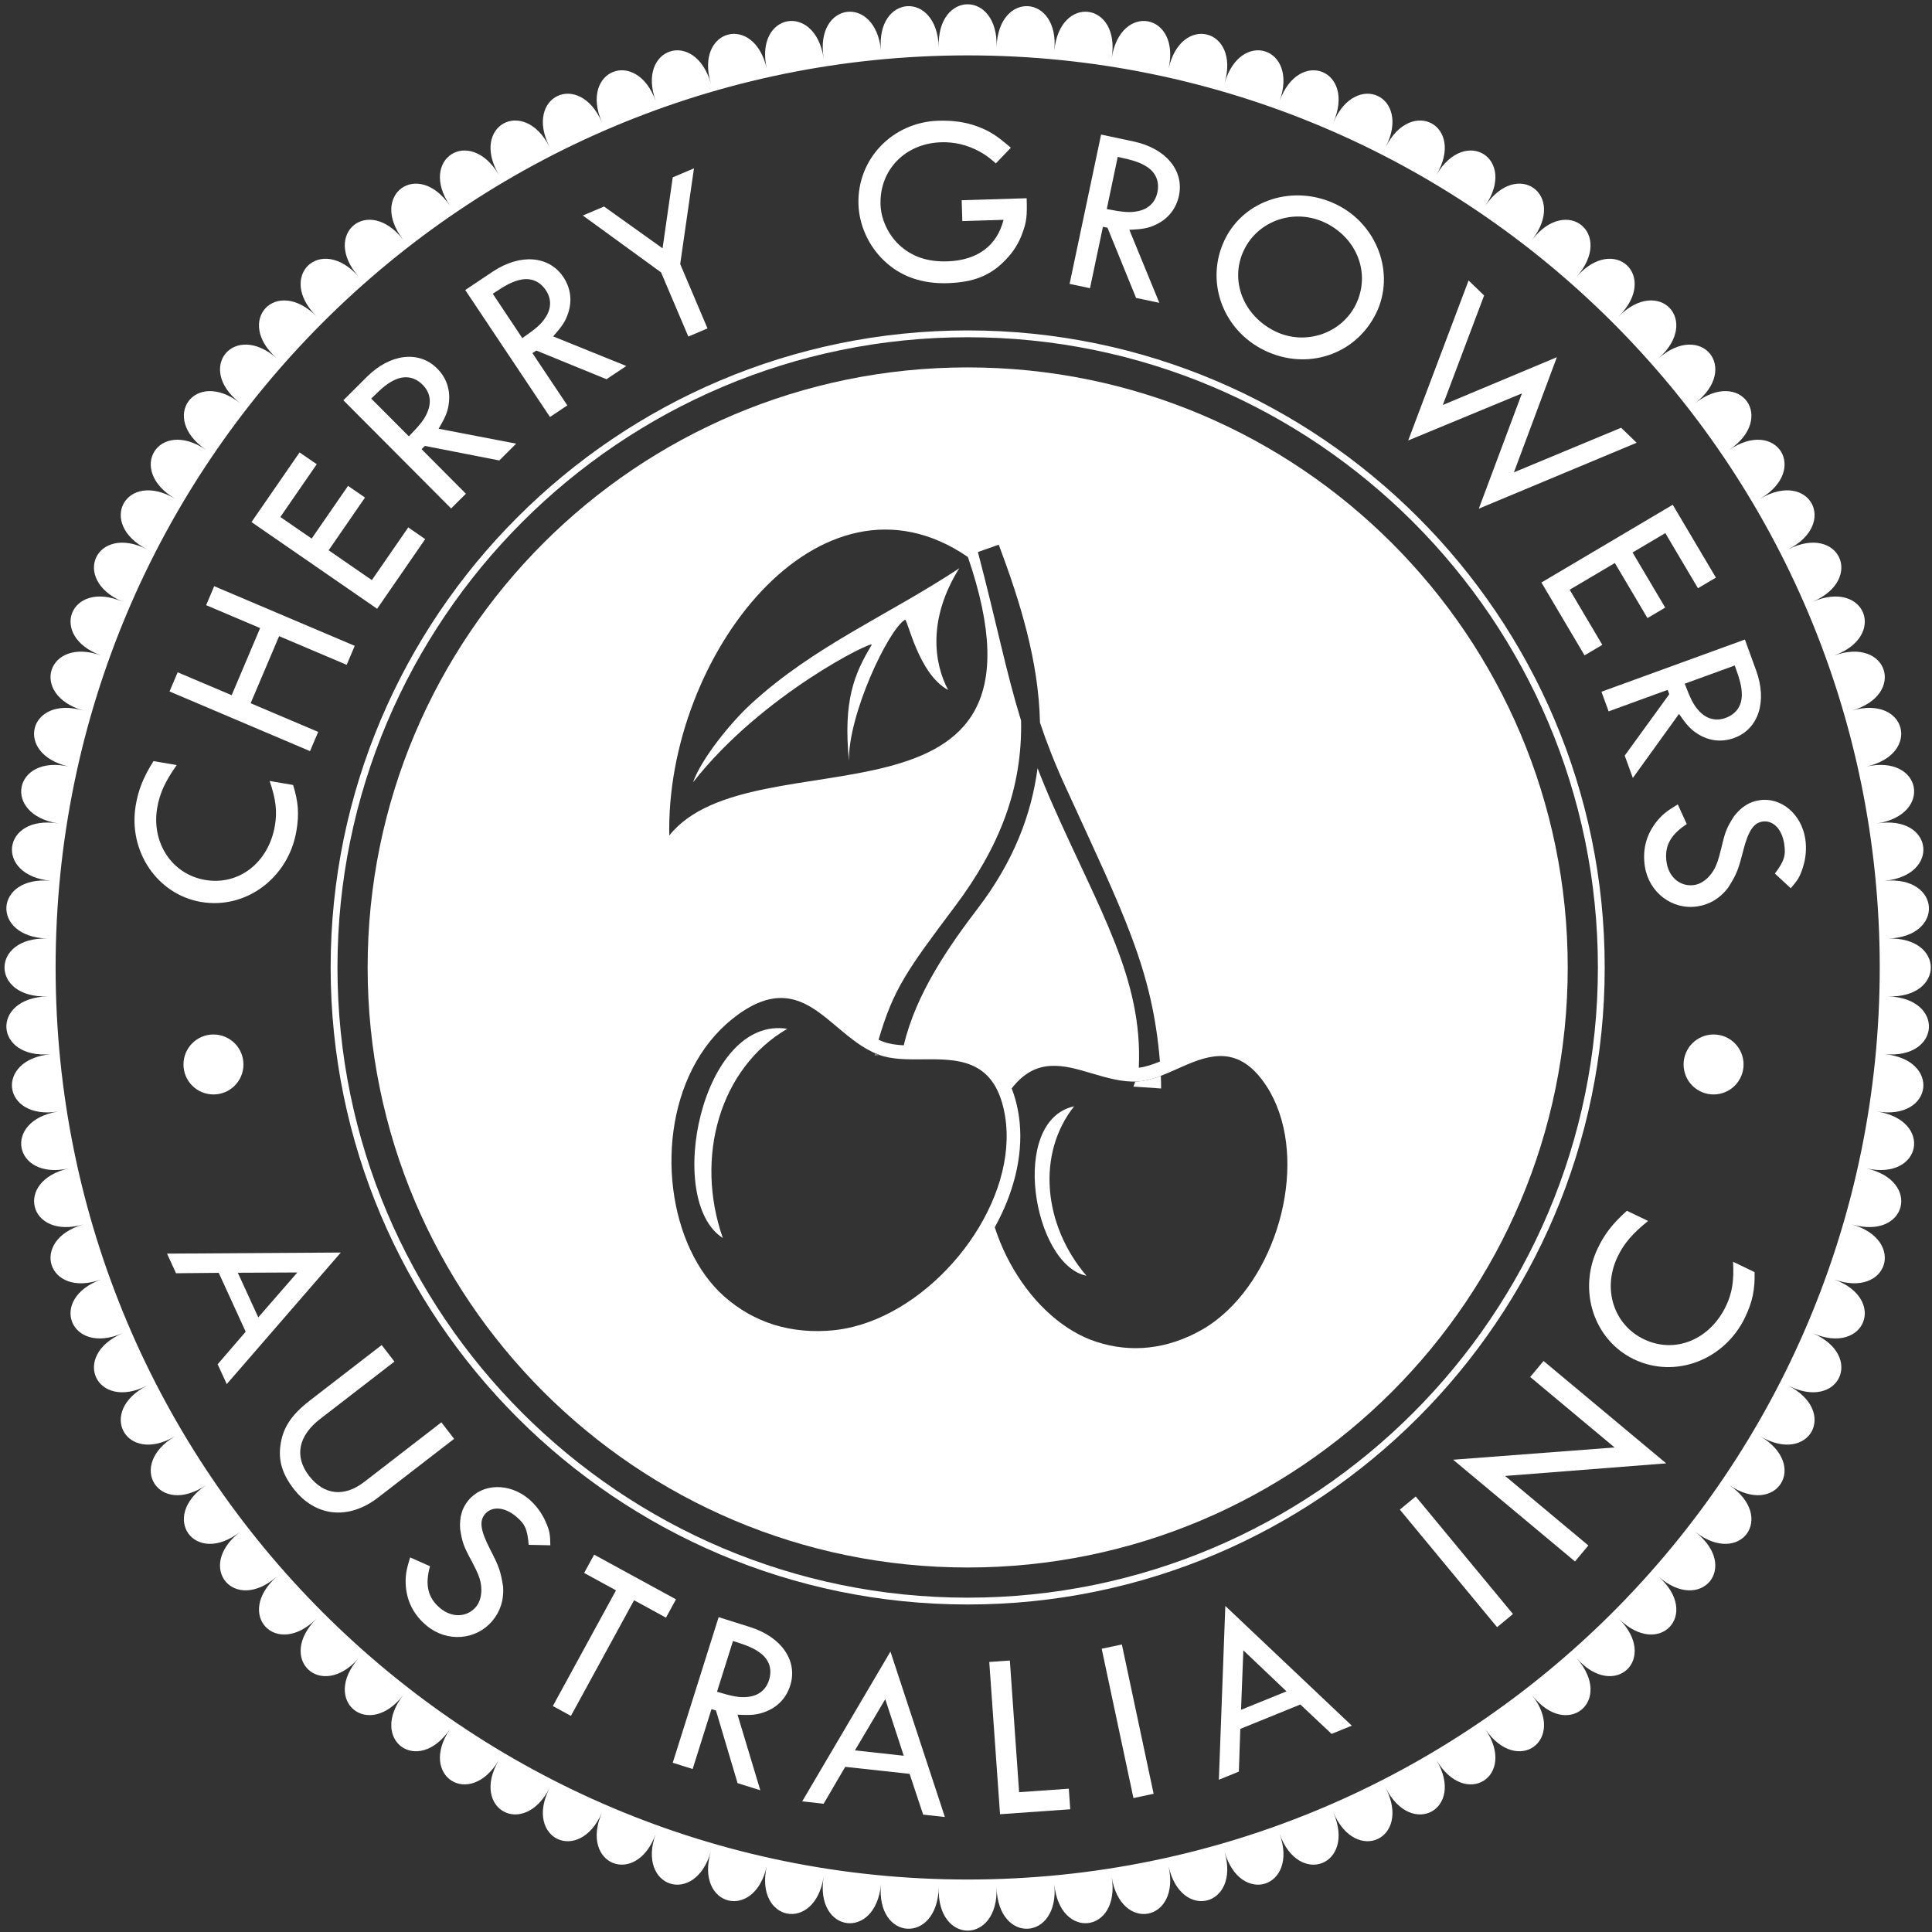 <?xml version="1.0" encoding="utf-8"?>
<!-- Generator: Adobe Illustrator 23.0.3, SVG Export Plug-In . SVG Version: 6.00 Build 0)  -->
<svg version="1.1" id="Layer_1" xmlns="http://www.w3.org/2000/svg" xmlns:xlink="http://www.w3.org/1999/xlink" x="0px" y="0px"
	 viewBox="0 0 425.2 425.2" style="enable-background:new 0 0 425.2 425.2;" xml:space="preserve">
<rect x="0" y="0" width="425.2" height="425.2" fill="#333333" stroke="none"/>
<style type="text/css">
	.Arched_x0020_Green{fill:url(#SVGID_1_);stroke:#FFFFFF;stroke-width:0.25;stroke-miterlimit:1;}
	.st0{fill:#FFFFFF;}
	.st1{fill:#7E7E7E;}
</style>
<linearGradient id="SVGID_1_" gradientUnits="userSpaceOnUse" x1="70.869" y1="354.329" x2="71.576" y2="353.622">
	<stop  offset="0" style="stop-color:#20AC4B"/>
	<stop  offset="0.983" style="stop-color:#19361A"/>
</linearGradient>
<path class="st0" d="M415.54,219.29c12.53,0.39,12.53-13.13,0-12.73c12.53-0.39,11.68-13.89-0.8-12.71
	c12.48-1.18,10.79-14.59-1.6-12.63c12.38-1.96,9.85-15.24-2.39-12.51c12.23-2.73,8.87-15.83-3.16-12.33
	c12.04-3.5,7.86-16.36-3.94-12.11c11.8-4.25,6.82-16.82-4.69-11.84c11.51-4.98,5.75-17.21-5.42-11.52
	c11.17-5.69,4.66-17.54-6.13-11.16c10.79-6.38,3.55-17.8-6.82-10.75c10.37-7.05,2.42-17.98-7.48-10.3c9.91-7.68,1.29-18.1-8.12-9.81
	c9.4-8.29,0.15-18.15-8.71-9.28c8.86-8.86-0.99-18.12-9.28-8.72c8.29-9.4-2.13-18.02-9.81-8.12c7.68-9.91-3.25-17.85-10.3-7.48
	c7.05-10.37-4.37-17.61-10.75-6.82c6.38-10.79-5.47-17.3-11.16-6.13c5.69-11.17-6.54-16.93-11.52-5.42
	c4.98-11.51-7.59-16.48-11.84-4.69c4.25-11.8-8.61-15.97-12.11-3.93c3.5-12.04-9.6-15.4-12.33-3.17
	c2.73-12.23-10.55-14.77-12.51-2.39c1.96-12.38-11.45-14.08-12.63-1.6c1.18-12.48-12.31-13.33-12.71-0.8
	c0.39-12.53-13.13-12.53-12.73,0c-0.39-12.53-13.89-11.68-12.71,0.8c-1.18-12.48-14.59-10.79-12.63,1.6
	c-1.96-12.38-15.24-9.85-12.51,2.39c-2.73-12.23-15.83-8.87-12.33,3.17c-3.5-12.04-16.36-7.86-12.11,3.93
	c-4.25-11.8-16.82-6.82-11.84,4.69c-4.98-11.51-17.21-5.75-11.52,5.42c-5.69-11.17-17.54-4.66-11.16,6.13
	c-6.38-10.79-17.8-3.55-10.75,6.82c-7.05-10.37-17.98-2.42-10.3,7.48c-7.68-9.91-18.1-1.29-9.81,8.12
	c-8.29-9.4-18.15-0.15-9.28,8.72c-8.86-8.86-18.12,0.99-8.71,9.28c-9.4-8.29-18.02,2.13-8.12,9.81c-9.91-7.68-17.85,3.25-7.48,10.3
	c-10.37-7.05-17.61,4.37-6.82,10.75c-10.79-6.38-17.3,5.47-6.13,11.16c-11.17-5.69-16.93,6.54-5.42,11.52
	c-11.51-4.98-16.48,7.59-4.69,11.84c-11.8-4.25-15.98,8.61-3.94,12.11c-12.04-3.5-15.4,9.6-3.16,12.33
	c-12.23-2.73-14.77,10.55-2.39,12.51c-12.38-1.96-14.08,11.45-1.6,12.63c-12.48-1.18-13.33,12.31-0.8,12.71
	c-12.53-0.39-12.53,13.13,0,12.73c-12.53,0.39-11.68,13.89,0.8,12.71c-12.48,1.18-10.79,14.59,1.6,12.63
	c-12.38,1.96-9.85,15.24,2.39,12.51c-12.23,2.73-8.87,15.83,3.16,12.33c-12.04,3.5-7.86,16.36,3.94,12.11
	c-11.8,4.25-6.82,16.82,4.69,11.84c-11.51,4.98-5.75,17.21,5.42,11.52c-11.17,5.69-4.66,17.54,6.13,11.16
	c-10.79,6.38-3.55,17.8,6.82,10.75c-10.37,7.05-2.42,17.98,7.48,10.3c-9.91,7.68-1.29,18.1,8.12,9.81
	c-9.4,8.29-0.15,18.14,8.71,9.28c-8.86,8.86,0.99,18.12,9.28,8.71c-8.29,9.4,2.13,18.02,9.81,8.12c-7.68,9.91,3.25,17.85,10.3,7.48
	c-7.05,10.37,4.37,17.61,10.75,6.82c-6.38,10.79,5.47,17.31,11.16,6.14c-5.69,11.17,6.54,16.93,11.52,5.42
	c-4.98,11.51,7.59,16.48,11.84,4.69c-4.25,11.8,8.61,15.98,12.11,3.94c-3.5,12.04,9.6,15.4,12.33,3.16
	c-2.73,12.23,10.55,14.77,12.51,2.39c-1.96,12.38,11.45,14.08,12.63,1.59c-1.18,12.48,12.31,13.33,12.71,0.8
	c-0.39,12.53,13.13,12.53,12.73,0c0.39,12.53,13.89,11.68,12.71-0.8c1.18,12.48,14.59,10.79,12.63-1.59
	c1.96,12.38,15.24,9.85,12.51-2.39c2.73,12.23,15.83,8.88,12.33-3.16c3.5,12.04,16.36,7.86,12.11-3.94
	c4.25,11.8,16.82,6.82,11.84-4.69c4.98,11.51,17.21,5.75,11.52-5.42c5.69,11.17,17.54,4.65,11.16-6.14
	c6.38,10.79,17.8,3.55,10.75-6.82c7.05,10.37,17.98,2.42,10.3-7.48c7.68,9.91,18.1,1.29,9.81-8.12c8.29,9.4,18.15,0.15,9.28-8.71
	c8.86,8.86,18.12-0.99,8.71-9.28c9.4,8.29,18.02-2.13,8.12-9.81c9.91,7.68,17.85-3.25,7.48-10.3c10.37,7.05,17.61-4.37,6.82-10.75
	c10.79,6.38,17.3-5.46,6.13-11.16c11.17,5.69,16.93-6.54,5.42-11.52c11.51,4.98,16.48-7.59,4.69-11.84
	c11.8,4.25,15.98-8.61,3.94-12.11c12.04,3.5,15.4-9.59,3.16-12.33c12.23,2.73,14.77-10.55,2.39-12.51
	c12.38,1.96,14.08-11.45,1.6-12.63C427.22,233.17,428.07,219.68,415.54,219.29z M212.97,413.65
	c-110.86,0-200.73-89.87-200.73-200.73c0-110.86,89.87-200.73,200.73-200.73S413.7,102.06,413.7,212.92
	C413.7,323.78,323.83,413.65,212.97,413.65z"/>
<path class="st0" d="M212.97,80.86c-72.94,0-132.06,59.12-132.06,132.06c0,72.94,59.12,132.06,132.06,132.06
	s132.06-59.12,132.06-132.06C345.03,139.99,285.9,80.86,212.97,80.86z M219.81,119.88c4.65,12.4,8.79,25.59,9.07,39.15
	c1.5,4.49,3.29,9.06,5.58,14.05c12.76,27.9,19.14,40.11,20.82,60.54c-1.63,0.67-3.2,1.21-4.65,1.36
	c0.92-19.51-8.6-34.43-18.95-57.88c-1.26-2.85-2.35-5.5-3.33-8.04c-1.34,10.18-5.26,20.52-13.14,30.84
	c-6.27,8.22-13.62,18.71-16.31,30.16c-1.66-0.09-3.19-0.3-4.49-0.79c-0.35-0.13-0.7-0.28-1.05-0.45c3.26-11.14,6.27-15.3,16.78-29.3
	c9.82-13.08,14.88-25.94,14.58-40.92c-3.31-10.73-5.26-20.94-9.5-37.11L219.81,119.88z M213.02,122.59
	c22.08,64.43-47.29,38.23-65.72,61.28C146.48,144.51,180.4,100.17,213.02,122.59z M212.22,274.88
	c-6.35,8.31-15.23,14.86-24.53,17.15c-1.45,0.35-2.9,0.61-4.35,0.75c-4.38,0.42-8.82,0.08-13.07-1.25
	c-3.86-1.22-7.58-3.26-10.98-6.29c-1.46-1.31-2.8-2.81-4.01-4.47c-5.08-6.99-7.71-16.68-7.49-26.42c0.22-9.72,3.29-19.45,9.62-26.53
	c1.47-1.64,3.12-3.15,4.96-4.49c10.04-7.29,15.89-2.35,21.76,2.6c2.89,2.44,5.79,4.88,9.23,6.18c2.87,1.09,6.3,1.06,9.86,1.03
	c7.17-0.06,14.97-0.11,17.56,10.45c0.3,1.23,0.52,2.48,0.64,3.75C222.32,256.58,218.54,266.59,212.22,274.88z M282,267.06
	c-2.28,9.34-7.35,18.13-14.34,23.5c-1.09,0.84-2.22,1.59-3.38,2.23c-3.54,1.97-7.39,3.32-11.45,3.76c-3.7,0.4-7.58,0.06-11.57-1.25
	c-1.72-0.56-3.4-1.33-5.03-2.29c-6.85-4.01-12.64-11.21-16.05-19.49c-0.46-1.12-0.88-2.26-1.25-3.41
	c4.06-7.33,6.22-15.41,5.48-23.06c-0.14-1.41-0.37-2.81-0.71-4.19c-0.3-1.22-0.65-2.31-1.05-3.31c5.36-6.96,11.46-5.15,17.57-3.34
	c3.35,0.99,6.71,1.99,10.13,1.81c0.39-0.02,0.79-0.07,1.18-0.13c0.14-0.02,0.28-0.05,0.42-0.08c0.26-0.05,0.52-0.1,0.78-0.16
	c0.16-0.04,0.31-0.08,0.47-0.12c0.25-0.07,0.51-0.14,0.76-0.22c0.14-0.05,0.29-0.09,0.43-0.14c0.31-0.1,0.61-0.21,0.92-0.33
	c1.24-0.47,2.5-1.03,3.78-1.6c6-2.68,12.52-5.6,18.58,2.29c0.71,0.93,1.36,1.91,1.92,2.92C283.75,247.92,284.27,257.74,282,267.06z"
	/>
<path class="st0" d="M191.85,141.92c-3.93,6.52-6.28,12.33-5.01,25.58c-0.21-10.22,8.67-28.9,12.32-31.1
	c0.57-0.35,2.89,11.92,9.51,15.45c-3.13-5.87-4.55-15.58,2.45-26.79c-15.39,10.22-31.9,17.03-45.88,29.9
	c-4.57,4.2-10.93,12.14-12.72,17.22C167.76,152.71,192.58,140.7,191.85,141.92z"/>
<path class="st0" d="M159.08,272.47c-6.23-17.83-0.65-37.41,14.19-46.05C154.47,223.45,146.11,264.16,159.08,272.47z"/>
<path class="st0" d="M236.4,243.48c-14.43,3.15-9.01,34.94,2.71,37.29C229.58,269.64,228.11,253.91,236.4,243.48z"/>
<path class="st0" d="M383.73,234.27c0-3.64-2.95-6.6-6.6-6.6s-6.6,2.96-6.6,6.6c0,3.65,2.95,6.6,6.6,6.6
	S383.73,237.91,383.73,234.27z"/>
<path class="st0" d="M40.38,234.27c0,3.65,2.95,6.6,6.6,6.6s6.6-2.95,6.6-6.6c0-3.64-2.96-6.6-6.6-6.6S40.38,230.62,40.38,234.27z"
	/>
<path class="st0" d="M65.23,182.91c0.65-3.78,0.41-6.56-0.73-10.15l-5.16-0.88c1.39,4.02,1.69,6.75,1.16,9.84
	c-1.38,8.09-7.91,13.22-15.36,11.94c-7.29-1.25-11.86-8.17-10.54-15.88c0.55-3.19,1.77-5.83,4.29-9.4l-5.11-0.87
	c-2.26,3.61-3.32,6.28-3.9,9.69c-1.73,10.11,4.69,19.65,14.38,21.31C54.11,200.18,63.46,193.24,65.23,182.91z"/>
<polygon class="st0" points="70.03,161.08 55.16,154.77 61.43,140.01 76.3,146.32 78.07,142.14 47.14,129.01 45.37,133.19 
	57.25,138.23 50.99,153 39.1,147.96 37.31,152.18 68.23,165.31 "/>
<polygon class="st0" points="93.58,118.65 89.85,116.07 81.84,127.67 72.33,121.11 80.33,109.5 76.6,106.93 68.59,118.53 
	61.7,113.78 69.71,102.17 65.93,99.57 55.35,114.9 83,133.98 "/>
<path class="st0" d="M102.54,108.66l-9.76-9.8l0.73-0.72l16.38,3.2l3.71-3.7l-17.07-3.28c1.53-2.59,2.03-3.78,2.26-5.69
	c0.35-2.86-0.52-5.5-2.58-7.57c-4-4.02-10.34-3.27-15.47,1.84l-5.17,5.15l23.71,23.81L102.54,108.66z M81.7,87.72
	c2.53-2.52,3.71-3.47,5.36-4.19c2.18-0.95,4.28-0.53,5.96,1.16c1.64,1.65,2.02,3.79,1.02,6.08c-0.65,1.56-1.61,2.75-4.06,5.26
	L81.7,87.72z"/>
<path class="st0" d="M124.86,89.22l-7.68-11.5l0.85-0.57l15.45,6.31l4.36-2.91l-16.11-6.52c2.01-2.25,2.72-3.31,3.32-5.14
	c0.9-2.74,0.55-5.5-1.07-7.92c-3.15-4.72-9.52-5.21-15.53-1.19l-6.06,4.05l18.65,27.94L124.86,89.22z M108.45,64.65
	c2.96-1.98,4.31-2.68,6.06-3.07c2.32-0.51,4.3,0.31,5.62,2.29c1.29,1.93,1.25,4.1-0.18,6.16c-0.94,1.41-2.11,2.38-5,4.38
	L108.45,64.65z"/>
<polygon class="st0" points="151.49,74.07 155.71,72.28 149.7,58.11 152.73,37.05 148.06,39.03 145.82,54.65 132.94,45.45 
	128.27,47.43 145.49,59.95 "/>
<path class="st0" d="M208.53,62.32c5.83-0.18,9.51-1.7,12.81-5.15c1.68-1.73,2.91-3.71,3.66-5.84c0.95-2.51,1.07-3.87,0.95-7.7
	l-14.3,0.44l0.14,4.59l9.07-0.28c-1.44,5.72-5.78,8.93-12.36,9.14c-4.43,0.14-7.87-1.05-10.71-3.72c-2.39-2.3-3.9-5.61-4-8.79
	c-0.24-7.61,5.42-13.46,13.35-13.7c2.92-0.09,5.75,0.58,8.38,2.01c1.32,0.72,2.04,1.23,3.65,2.64l3.3-3.45
	c-3.16-2.71-4.6-3.64-7.38-4.69c-2.57-0.95-5.39-1.35-8.58-1.25c-10.09,0.31-17.89,8.44-17.58,18.37c0.14,4.59,2.23,9.17,5.57,12.36
	C198.11,60.81,202.86,62.5,208.53,62.32z"/>
<path class="st0" d="M242.74,49.91l1,0.21l6.29,15.45l5.12,1.08l-6.6-16.07c3.01-0.14,4.27-0.37,6-1.22
	c2.59-1.28,4.31-3.45,4.92-6.3c1.17-5.55-2.93-10.44-10.01-11.93l-7.13-1.51l-6.93,32.86l4.49,0.95L242.74,49.91z M245.99,34.53
	c3.49,0.74,4.93,1.21,6.44,2.19c1.99,1.3,2.78,3.29,2.29,5.62c-0.48,2.27-2.06,3.76-4.52,4.18c-1.67,0.31-3.18,0.16-6.62-0.51
	L245.99,34.53z"/>
<path class="st0" d="M278.32,77.13c9.38,4.54,20.13,0.92,24.58-8.27c4.21-8.7,0.2-19.52-8.84-23.89
	c-9.29-4.49-20.25-1.03-24.51,7.77C265.15,61.82,269.04,72.64,278.32,77.13z M273.78,55.02c3.17-6.56,11.18-9.23,17.89-5.99
	c7.05,3.41,10,11.2,6.76,17.91c-3.13,6.47-11.16,9.18-17.72,6.01C273.61,69.51,270.56,61.68,273.78,55.02z"/>
<polygon class="st0" points="342.64,78.61 317.54,89.13 326.63,65.03 323.21,61.73 309.92,96.94 334.95,86.58 325.46,111.95 
	360.2,97.44 356.78,94.14 333.19,103.95 "/>
<polygon class="st0" points="348.73,144.23 352.64,141.92 345.46,129.79 355.4,123.91 362.58,136.03 366.48,133.72 359.3,121.59 
	366.51,117.33 373.69,129.46 377.64,127.12 368.14,111.09 339.24,128.2 "/>
<path class="st0" d="M354.03,156.56l12.99-4.73l0.35,0.96l-9.8,13.51l1.79,4.92l10.16-14.1c1.71,2.48,2.57,3.43,4.2,4.45
	c2.45,1.52,5.21,1.84,7.95,0.84c5.33-1.94,7.31-8.01,4.84-14.81l-2.49-6.85l-31.57,11.49L354.03,156.56z M381.79,146.46
	c1.22,3.35,1.58,4.83,1.55,6.62c-0.05,2.38-1.32,4.1-3.56,4.92c-2.18,0.79-4.28,0.24-5.94-1.63c-1.14-1.25-1.81-2.62-3.06-5.9
	L381.79,146.46z"/>
<path class="st0" d="M381.62,179.66c-1.63,2.55-1.94,3.36-2.8,7.04c-0.7,2.89-1.21,4.23-2.06,5.4c-1.03,1.47-2.46,2.46-3.85,2.67
	c-3.04,0.47-5.61-1.65-6.12-4.96c-0.54-3.52,0.81-6.08,4.44-8.44l-1.98-4.34c-2.55,1.54-3.52,2.34-4.8,3.96
	c-2.18,2.85-3,6.09-2.44,9.72c0.88,5.71,6.02,9.62,11.57,8.77c2.67-0.41,4.92-1.74,6.7-4.04c1.85-2.91,2.25-3.84,3.31-8
	c1.16-4.55,2.31-6.31,4.28-6.62c2.35-0.36,4.3,1.63,4.8,4.89c0.39,2.56,0.03,3.77-2.05,6.55l3.5,3.23c1.53-1.77,2.01-2.55,2.6-4.39
	c0.72-2.08,0.91-4.4,0.59-6.48c-0.84-5.45-5.3-9.24-10.11-8.5C385.01,176.46,383.26,177.55,381.62,179.66z"/>
<path class="st0" d="M36.76,275.9l1.98,4.32l9.4-0.09l5.93,12.96l-6.17,7.16l2,4.37l25.11-28.96L36.76,275.9z M52.34,280.11
	l13.1-0.06l-8.6,9.88L52.34,280.11z"/>
<path class="st0" d="M97.14,313.03l-16.97,13.11c-4.4,3.4-8.85,2.94-12.15-1.33c-3.3-4.28-2.37-8.81,2.46-12.54l16.33-12.61
	L84,296.02l-15.73,12.15c-4.23,3.27-6.06,6.11-6.57,10.05c-0.43,3.33,0.47,6.26,2.91,9.42c4.79,6.2,12.08,6.98,18.62,1.93
	l16.71-12.91L97.14,313.03z"/>
<path class="st0" d="M116.3,329.84c-4.24-3.52-10.1-3.4-13.2,0.34c-1.42,1.7-2,3.67-1.83,6.34c0.47,2.99,0.77,3.8,2.58,7.13
	c1.39,2.63,1.9,3.97,2.04,5.41c0.2,1.78-0.22,3.47-1.11,4.55c-1.97,2.37-5.29,2.48-7.87,0.35c-2.74-2.28-3.42-5.09-2.28-9.26
	l-4.36-1.94c-0.89,2.84-1.08,4.09-0.97,6.15c0.25,3.58,1.79,6.55,4.62,8.89c4.45,3.69,10.88,3.21,14.47-1.11
	c1.73-2.08,2.53-4.57,2.34-7.47c-0.54-3.4-0.86-4.37-2.83-8.18c-2.15-4.17-2.46-6.26-1.18-7.79c1.52-1.83,4.3-1.63,6.83,0.48
	c1.99,1.66,2.52,2.8,2.8,6.26l4.77,0.1c-0.02-2.34-0.18-3.24-0.96-5.01C119.32,333.06,117.92,331.19,116.3,329.84z"/>
<polygon class="st0" points="130.76,342.15 128.56,346.18 135.57,350.01 121.67,375.47 125.65,377.64 139.55,352.19 146.57,356.02 
	148.77,351.99 "/>
<path class="st0" d="M165.11,358.1l-6.95-2.19l-10.1,32.04l4.38,1.38l4.15-13.19l0.98,0.31l4.76,15.99l5,1.57l-5.01-16.64
	c3.01,0.16,4.29,0.05,6.09-0.63c2.7-1.02,4.63-3.01,5.51-5.8C175.62,365.54,172.01,360.27,165.11,358.1z M169.25,369.76
	c-0.7,2.22-2.42,3.54-4.91,3.72c-1.69,0.15-3.18-0.15-6.54-1.15l3.52-11.18c3.4,1.07,4.79,1.68,6.2,2.8
	C169.37,365.44,169.96,367.5,169.25,369.76z"/>
<path class="st0" d="M176.55,396.45l4.72,0.52l4.75-8.12l14.17,1.55l2.98,8.97l4.78,0.52l-11.98-36.41L176.55,396.45z
	 M188.16,385.23l6.67-11.27l4.07,12.45L188.16,385.23z"/>
<polygon class="st0" points="224.29,394.43 222.25,365.45 217.72,365.77 220.09,399.28 235.54,398.19 235.23,393.66 "/>
<rect x="245.97" y="362.04" transform="matrix(0.978 -0.208 0.208 0.978 -73.4 59.95)" class="st0" width="4.54" height="33.6"/>
<path class="st0" d="M268.25,391.69l4.4-1.79l0.32-9.4l13.21-5.37l6.88,6.47l4.45-1.81l-27.84-26.35L268.25,391.69z M273.64,363.21
	l9.5,9.03l-10.01,4.06L273.64,363.21z"/>
<rect x="318.57" y="326.99" transform="matrix(0.77 -0.637 0.637 0.77 -145.511 283.387)" class="st0" width="4.54" height="33.6"/>
<polygon class="st0" points="336.77,303.05 355.34,318.56 319.81,321.26 346.63,343.65 349.57,340.13 331.25,324.83 366.7,322.06 
	339.71,299.53 "/>
<path class="st0" d="M381.42,277.69c0.24,4.25-0.23,6.96-1.58,9.78c-3.55,7.4-11.23,10.55-18.05,7.27
	c-6.67-3.2-9.17-11.11-5.78-18.17c1.4-2.92,3.3-5.12,6.71-7.86l-4.67-2.24c-3.17,2.85-4.92,5.13-6.41,8.25
	c-4.44,9.25-0.88,20.19,7.98,24.44c9.01,4.32,19.91,0.21,24.44-9.23c1.66-3.46,2.19-6.2,2.09-9.96L381.42,277.69z"/>
<path class="st0" d="M353.17,212.92c0-77.31-62.9-140.2-140.2-140.2s-140.2,62.9-140.2,140.2c0,77.31,62.9,140.2,140.2,140.2
	S353.17,290.23,353.17,212.92z M212.97,351.62c-76.48,0-138.7-62.22-138.7-138.7c0-76.48,62.22-138.7,138.7-138.7
	c76.48,0,138.7,62.22,138.7,138.7C351.67,289.4,289.45,351.62,212.97,351.62z"/>
<path class="st1" d="M254.39,237.17c0.31-0.1,0.61-0.21,0.92-0.33C255,236.95,254.7,237.06,254.39,237.17z"/>
<path class="st1" d="M250.35,238.02c0.39-0.02,0.79-0.07,1.18-0.13C251.14,237.95,250.74,238,250.35,238.02z"/>
<path class="st1" d="M251.95,237.81c0.26-0.05,0.52-0.1,0.78-0.16C252.46,237.71,252.21,237.76,251.95,237.81z"/>
<path class="st1" d="M253.19,237.53c0.25-0.07,0.51-0.14,0.76-0.22C253.7,237.39,253.45,237.46,253.19,237.53z"/>
<path class="st1" d="M192.47,232.35l1.17-0.16l-0.29-0.11c-0.25-0.1-0.51-0.2-0.76-0.31L192.47,232.35z"/>
<path class="st1" d="M252.72,237.65c0.16-0.04,0.31-0.08,0.47-0.12C253.04,237.57,252.88,237.61,252.72,237.65z"/>
<path class="st1" d="M251.53,237.89c0.14-0.02,0.28-0.05,0.42-0.08C251.81,237.84,251.67,237.87,251.53,237.89z"/>
<path class="st1" d="M253.95,237.31c0.14-0.05,0.29-0.09,0.43-0.14C254.24,237.21,254.1,237.26,253.95,237.31z"/>
<path class="st0" d="M249.45,239.14l6.09,0.42c0-0.93-0.02-1.86-0.06-2.79c-0.05,0.02-0.11,0.04-0.16,0.06
	c-0.31,0.12-0.62,0.23-0.92,0.33c-0.15,0.05-0.29,0.09-0.43,0.14c-0.25,0.08-0.51,0.15-0.76,0.22c-0.16,0.04-0.31,0.09-0.47,0.12
	c-0.26,0.06-0.52,0.11-0.78,0.16c-0.14,0.03-0.28,0.06-0.42,0.08c-0.39,0.06-0.79,0.11-1.18,0.13c-0.17,0.01-0.34,0.01-0.51,0.02
	C249.71,238.41,249.59,238.78,249.45,239.14z"/>
</svg>
